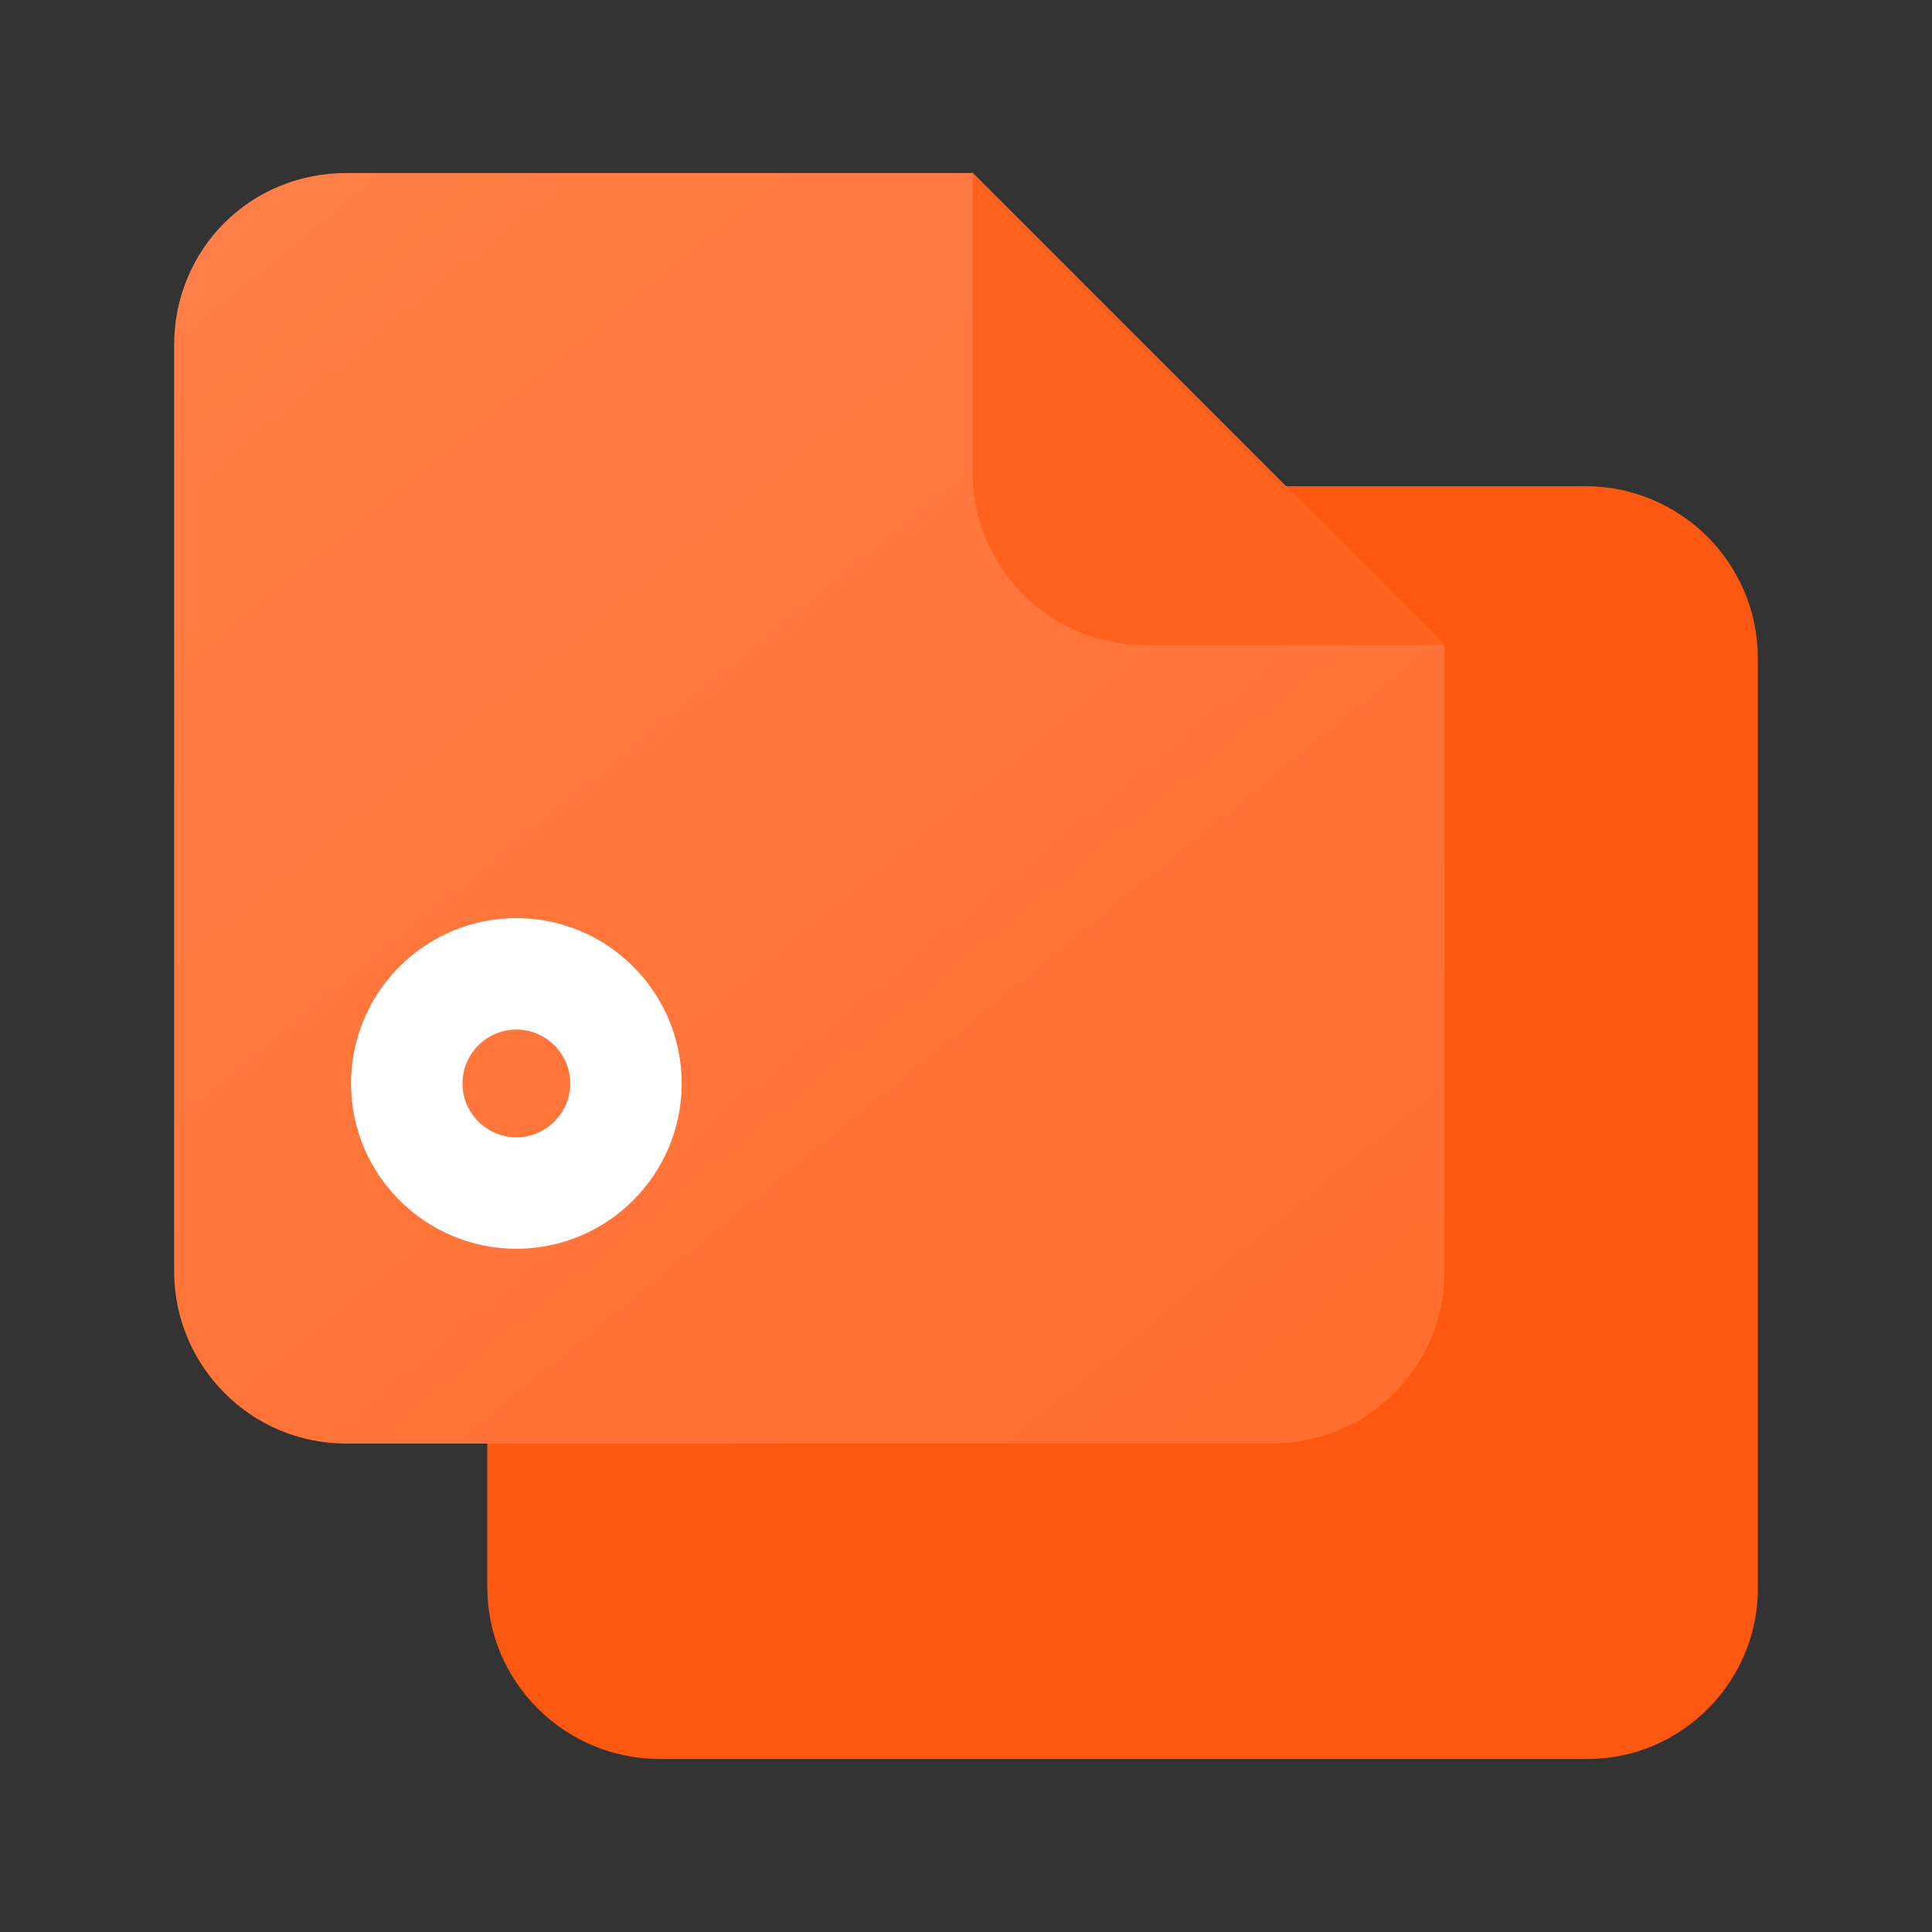 <svg width="52" height="52" viewBox="0 0 52 52" fill="none" xmlns="http://www.w3.org/2000/svg">
<rect x="0" y="0" width="52" height="52" fill="#333333" stroke="none"/>
<path d="M21.095 29.649C21.095 28.631 20.265 27.8 19.246 27.8C18.227 27.8 17.396 28.631 17.396 29.649C17.396 30.669 18.227 31.499 19.246 31.499C20.265 31.499 21.095 30.669 21.095 29.649Z" stroke="#DF3B42" stroke-width="3" stroke-miterlimit="10"/>
<path d="M42.736 47.343H17.751C15.222 47.343 13.115 45.296 13.115 42.707V17.722C13.115 15.193 15.162 13.086 17.751 13.086H42.676C45.205 13.086 47.312 15.133 47.312 17.722V42.647C47.372 45.236 45.265 47.343 42.736 47.343Z" fill="#FD5811"/>
<path d="M26.18 4.657H9.322C6.734 4.657 4.687 6.704 4.687 9.293V34.218C4.687 36.747 6.734 38.854 9.322 38.854H34.248C36.776 38.854 38.883 36.807 38.883 34.218V17.36L26.18 4.657Z" fill="url(#paint0_linear_327_4658)"/>
<path d="M26.18 12.725C26.18 15.253 28.227 17.36 30.816 17.36H38.883L26.18 4.657V12.725Z" fill="#FF621F"/>
<path d="M16.848 29.161C16.848 27.535 15.524 26.211 13.898 26.211C12.273 26.211 10.948 27.535 10.948 29.161C10.948 30.786 12.273 32.111 13.898 32.111C15.524 32.111 16.848 30.786 16.848 29.161Z" stroke="white" stroke-width="3" stroke-miterlimit="10"/>
<defs>
<linearGradient id="paint0_linear_327_4658" x1="35.392" y1="36.566" x2="8.935" y2="4.158" gradientUnits="userSpaceOnUse">
<stop stop-color="#FF6D2F"/>
<stop offset="1" stop-color="#FF7F48"/>
</linearGradient>
</defs>
</svg>

